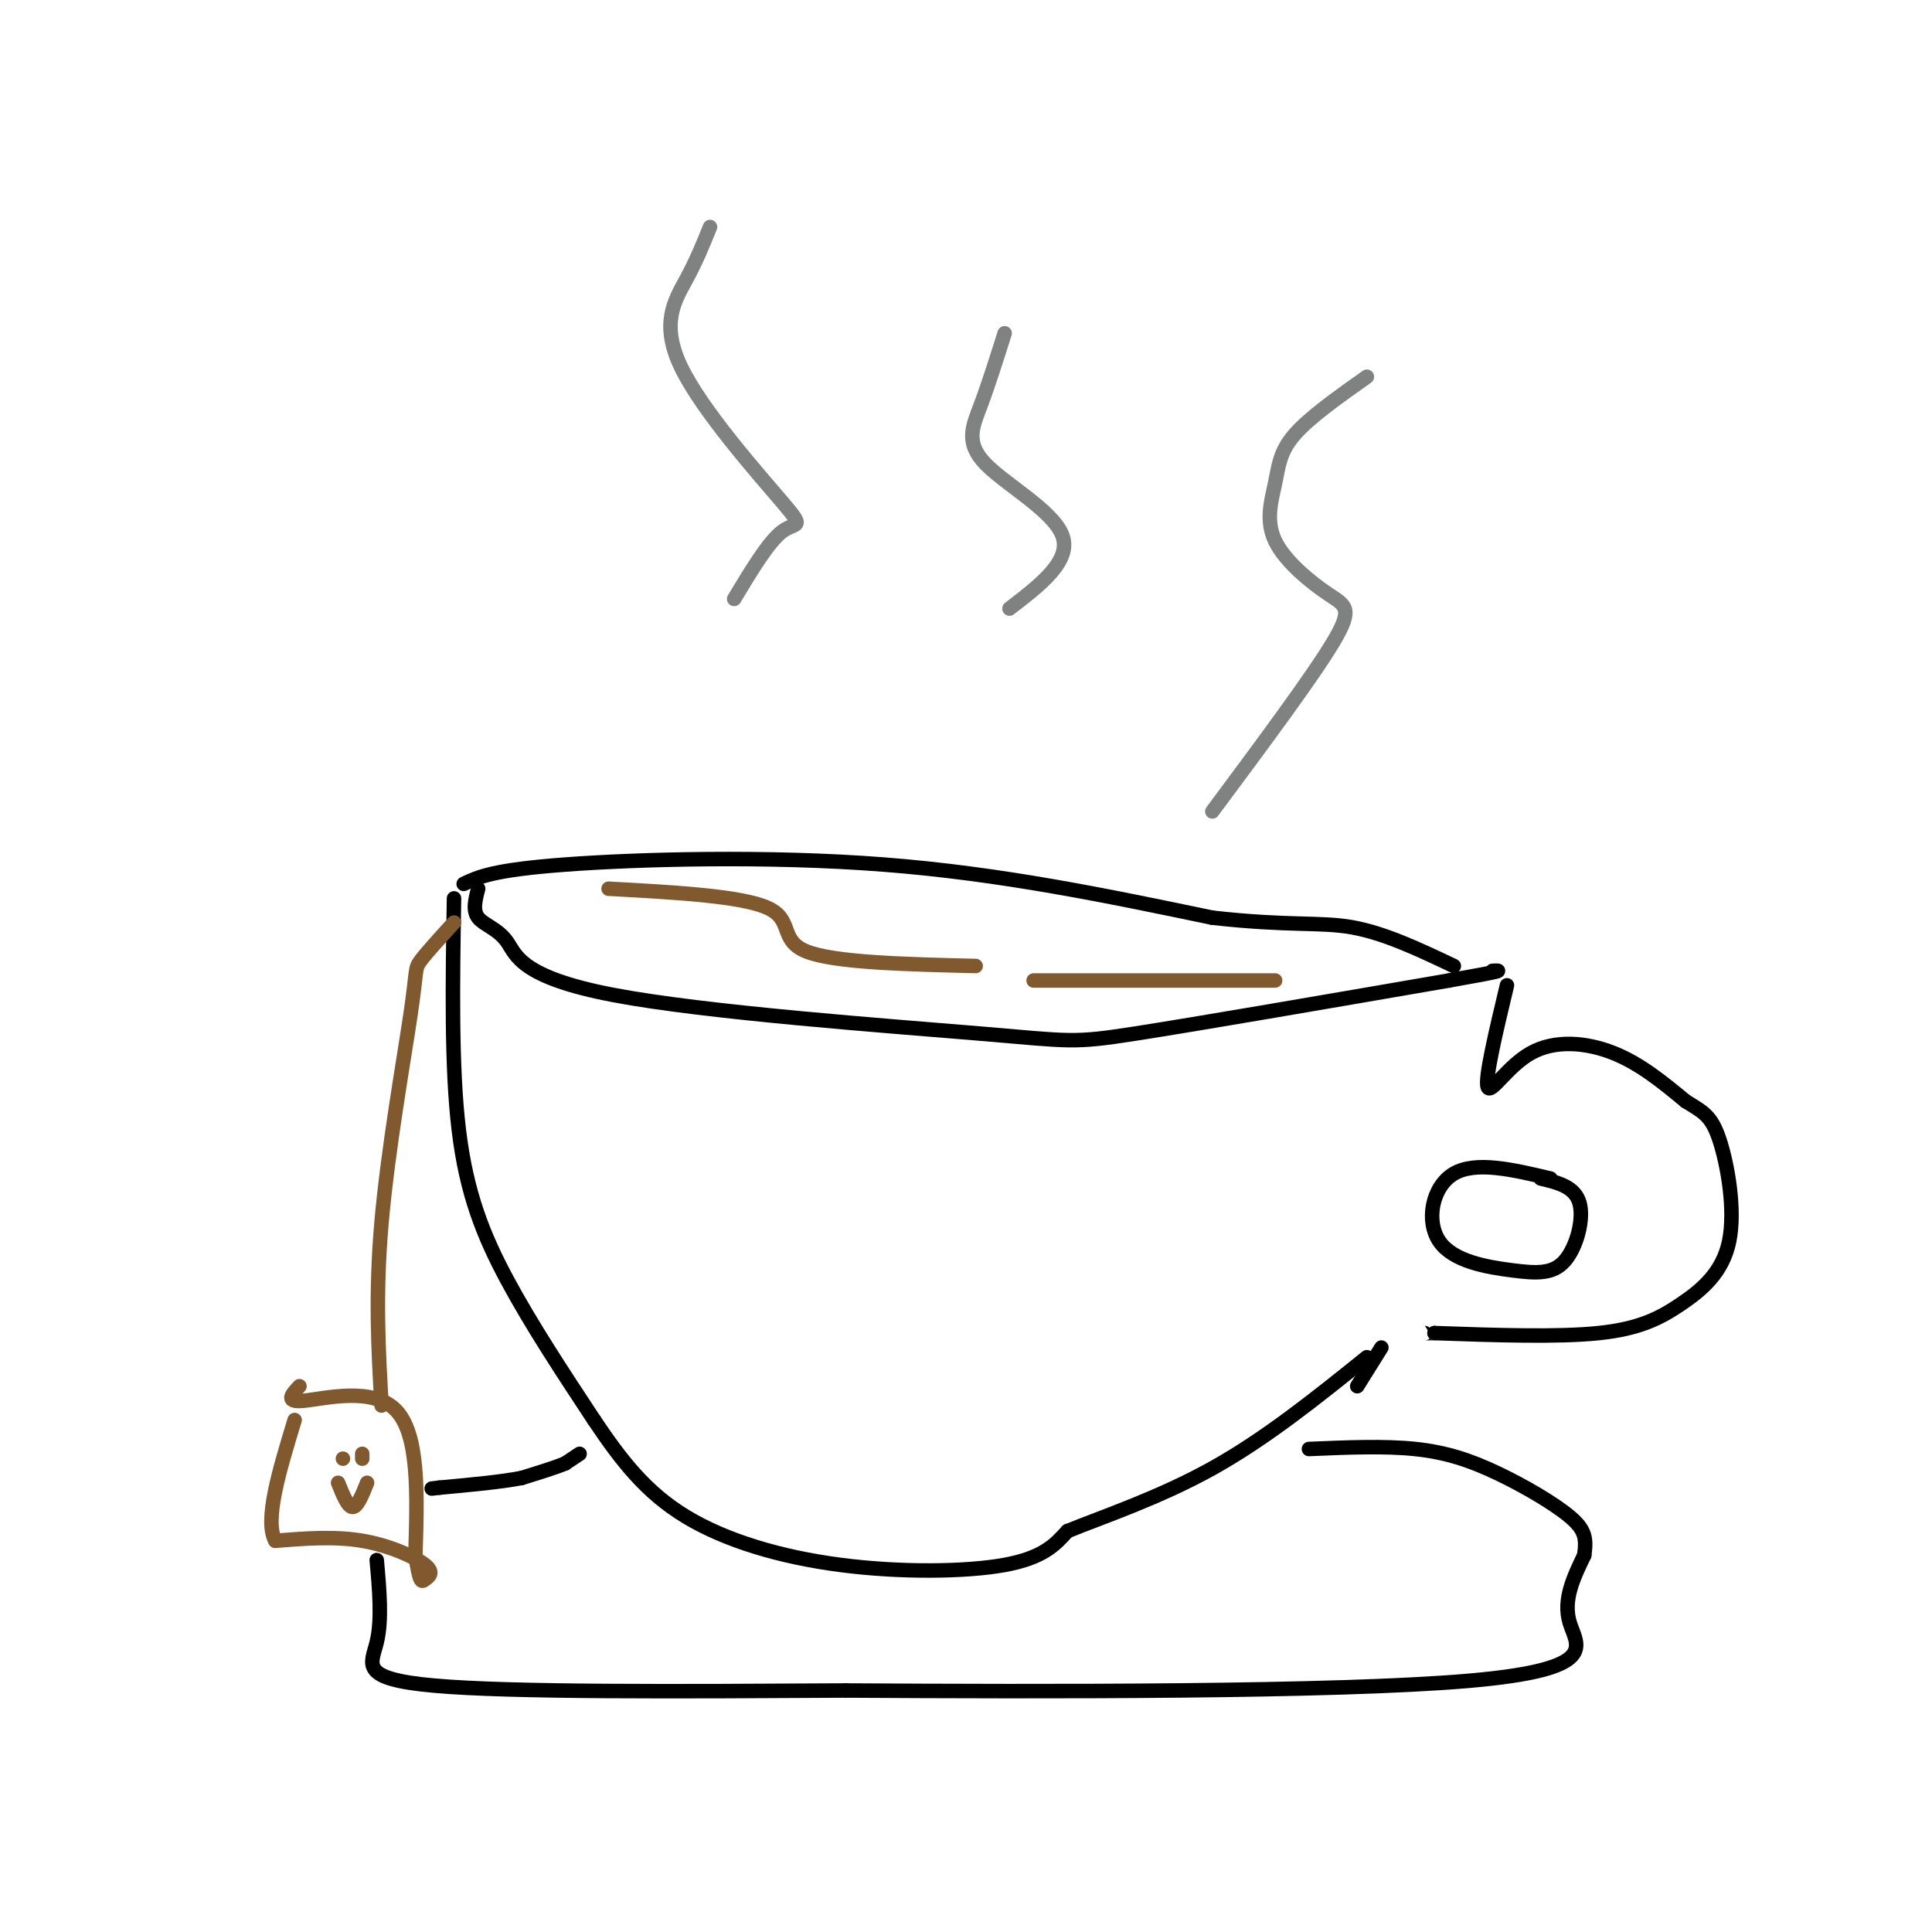 <svg viewBox='0 0 400 400' version='1.1' xmlns='http://www.w3.org/2000/svg' xmlns:xlink='http://www.w3.org/1999/xlink'><g fill='none' stroke='rgb(0,0,0)' stroke-width='3' stroke-linecap='round' stroke-linejoin='round'><path d='M99,184c-0.588,2.243 -1.177,4.486 0,6c1.177,1.514 4.119,2.298 6,5c1.881,2.702 2.700,7.322 22,11c19.300,3.678 57.081,6.413 76,8c18.919,1.587 18.977,2.025 32,0c13.023,-2.025 39.012,-6.512 65,-11'/><path d='M300,203c12.333,-2.167 10.667,-2.083 9,-2'/><path d='M94,186c-0.289,17.467 -0.578,34.933 1,48c1.578,13.067 5.022,21.733 10,31c4.978,9.267 11.489,19.133 18,29'/><path d='M123,294c5.649,8.432 10.772,15.013 19,20c8.228,4.987 19.561,8.381 32,10c12.439,1.619 25.982,1.463 34,0c8.018,-1.463 10.509,-4.231 13,-7'/><path d='M221,317c7.267,-2.956 18.933,-6.844 30,-13c11.067,-6.156 21.533,-14.578 32,-23'/><path d='M312,204c-2.292,9.607 -4.583,19.214 -4,21c0.583,1.786 4.042,-4.250 9,-7c4.958,-2.750 11.417,-2.214 17,0c5.583,2.214 10.292,6.107 15,10'/><path d='M349,228c3.666,2.270 5.330,2.945 7,8c1.670,5.055 3.344,14.489 2,21c-1.344,6.511 -5.708,10.099 -10,13c-4.292,2.901 -8.512,5.115 -17,6c-8.488,0.885 -21.244,0.443 -34,0'/><path d='M297,276c-6.000,0.000 -4.000,0.000 -2,0'/><path d='M321,244c-7.738,-1.833 -15.475,-3.667 -20,-1c-4.525,2.667 -5.837,9.833 -3,14c2.837,4.167 9.822,5.333 15,6c5.178,0.667 8.548,0.833 11,-2c2.452,-2.833 3.986,-8.667 3,-12c-0.986,-3.333 -4.493,-4.167 -8,-5'/></g>
<g fill='none' stroke='rgb(129,89,47)' stroke-width='3' stroke-linecap='round' stroke-linejoin='round'><path d='M94,191c-2.911,3.190 -5.821,6.381 -7,8c-1.179,1.619 -0.625,1.667 -2,11c-1.375,9.333 -4.679,27.952 -6,43c-1.321,15.048 -0.661,26.524 0,38'/><path d='M62,287c-1.600,1.711 -3.200,3.422 1,3c4.200,-0.422 14.200,-2.978 19,2c4.800,4.978 4.400,17.489 4,30'/><path d='M86,322c0.922,5.876 1.226,5.565 2,5c0.774,-0.565 2.016,-1.383 0,-3c-2.016,-1.617 -7.290,-4.033 -13,-5c-5.710,-0.967 -11.855,-0.483 -18,0'/><path d='M57,319c-2.333,-4.167 0.833,-14.583 4,-25'/><path d='M70,307c1.000,2.500 2.000,5.000 3,5c1.000,0.000 2.000,-2.500 3,-5'/><path d='M75,301c0.000,0.000 0.000,1.000 0,1'/><path d='M71,302c0.000,0.000 0.000,0.000 0,0'/></g>
<g fill='none' stroke='rgb(0,0,0)' stroke-width='3' stroke-linecap='round' stroke-linejoin='round'><path d='M96,183c3.044,-1.444 6.089,-2.889 21,-4c14.911,-1.111 41.689,-1.889 66,0c24.311,1.889 46.156,6.444 68,11'/><path d='M251,190c16.089,1.800 22.311,0.800 29,2c6.689,1.200 13.844,4.600 21,8'/></g>
<g fill='none' stroke='rgb(129,89,47)' stroke-width='3' stroke-linecap='round' stroke-linejoin='round'><path d='M126,184c13.822,0.756 27.644,1.511 33,4c5.356,2.489 2.244,6.711 8,9c5.756,2.289 20.378,2.644 35,3'/><path d='M214,203c0.000,0.000 50.000,0.000 50,0'/></g>
<g fill='none' stroke='rgb(0,0,0)' stroke-width='3' stroke-linecap='round' stroke-linejoin='round'><path d='M120,301c0.000,0.000 -3.000,2.000 -3,2'/><path d='M117,303c-2.000,0.833 -5.500,1.917 -9,3'/><path d='M108,306c-4.333,0.833 -10.667,1.417 -17,2'/><path d='M91,308c-2.833,0.333 -1.417,0.167 0,0'/><path d='M78,323c0.556,6.200 1.111,12.400 0,17c-1.111,4.600 -3.889,7.600 12,9c15.889,1.400 50.444,1.200 85,1'/><path d='M175,350c41.119,0.250 101.417,0.375 129,-2c27.583,-2.375 22.452,-7.250 21,-12c-1.452,-4.750 0.774,-9.375 3,-14'/><path d='M328,322c0.493,-3.512 0.225,-5.292 -3,-8c-3.225,-2.708 -9.407,-6.344 -15,-9c-5.593,-2.656 -10.598,-4.330 -17,-5c-6.402,-0.670 -14.201,-0.335 -22,0'/><path d='M286,279c0.000,0.000 -5.000,8.000 -5,8'/></g>
<g fill='none' stroke='rgb(128,130,130)' stroke-width='3' stroke-linecap='round' stroke-linejoin='round'><path d='M147,47c-1.380,3.434 -2.759,6.868 -5,11c-2.241,4.132 -5.343,8.963 -1,18c4.343,9.037 16.131,22.279 21,28c4.869,5.721 2.820,3.920 0,6c-2.820,2.080 -6.410,8.040 -10,14'/><path d='M208,69c-1.685,5.339 -3.369,10.679 -5,15c-1.631,4.321 -3.208,7.625 1,12c4.208,4.375 14.202,9.821 16,15c1.798,5.179 -4.601,10.089 -11,15'/><path d='M283,78c-5.963,4.221 -11.926,8.441 -15,12c-3.074,3.559 -3.257,6.456 -4,10c-0.743,3.544 -2.044,7.733 0,12c2.044,4.267 7.435,8.610 11,11c3.565,2.390 5.304,2.826 1,10c-4.304,7.174 -14.652,21.087 -25,35'/></g>
</svg>
